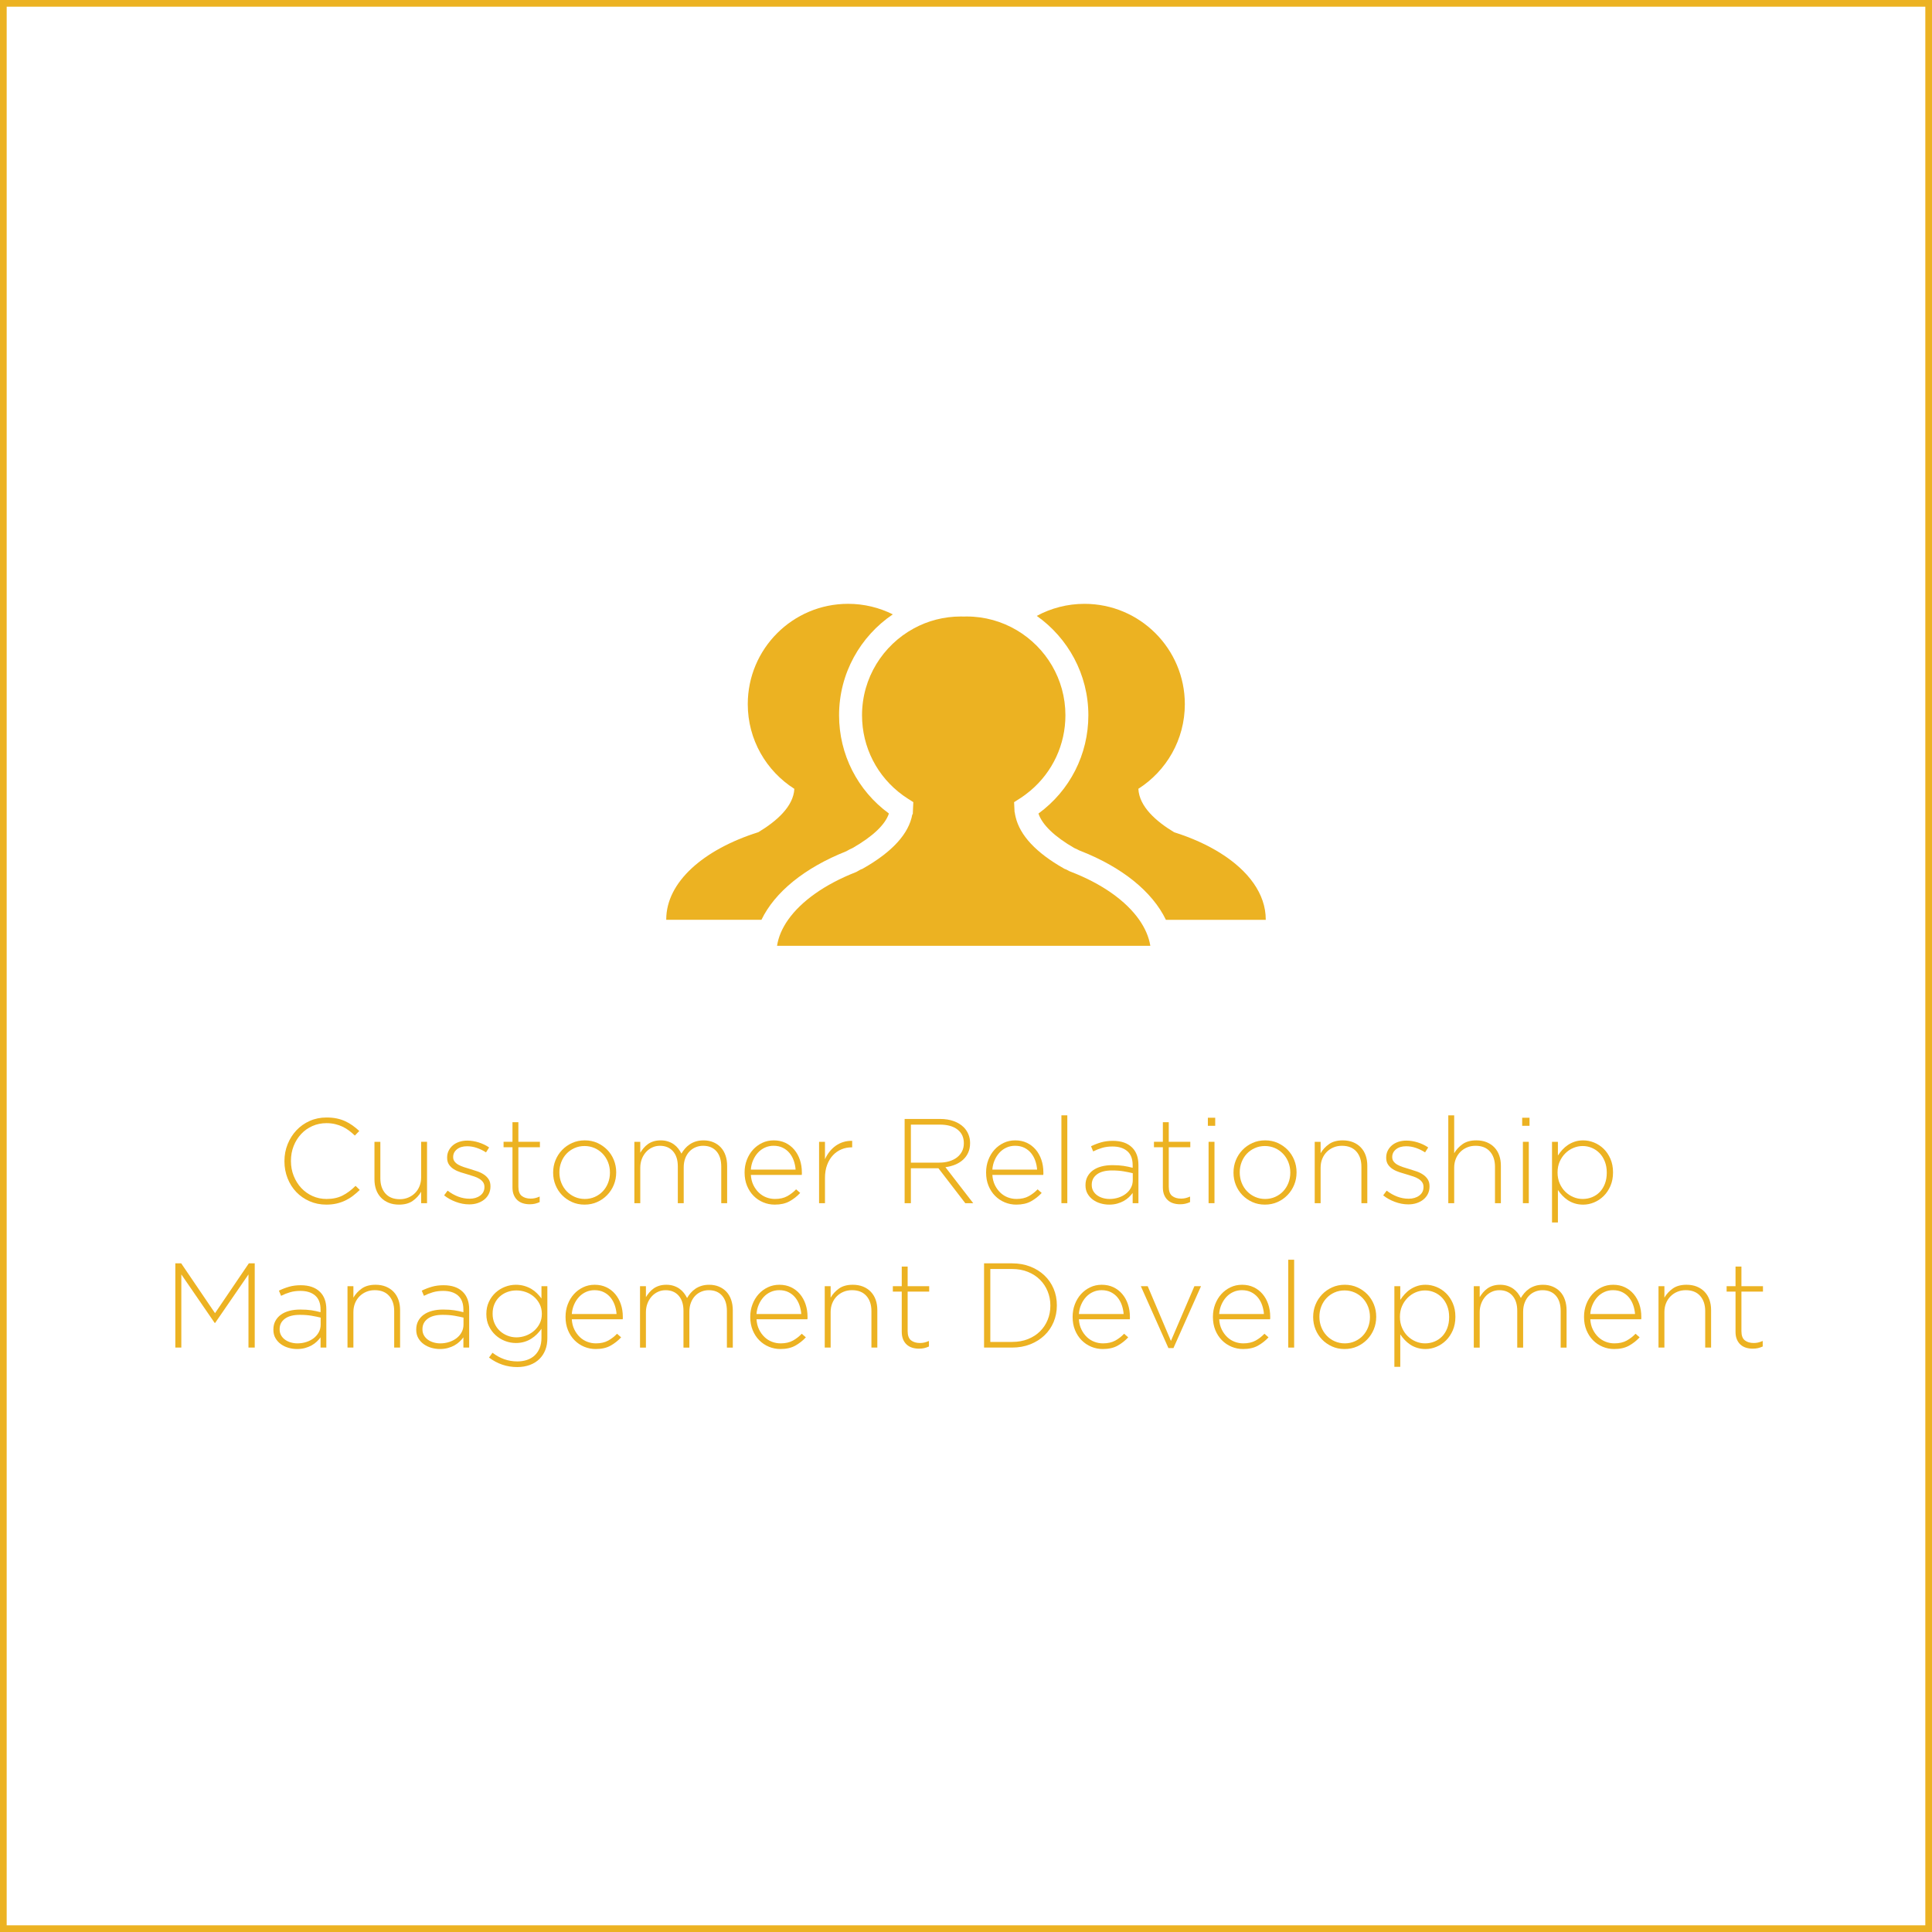 <?xml version="1.0" encoding="utf-8"?>
<!-- Generator: Adobe Illustrator 16.0.0, SVG Export Plug-In . SVG Version: 6.00 Build 0)  -->
<!DOCTYPE svg PUBLIC "-//W3C//DTD SVG 1.1//EN" "http://www.w3.org/Graphics/SVG/1.1/DTD/svg11.dtd">
<svg version="1.1" id="Layer_1" xmlns="http://www.w3.org/2000/svg" xmlns:xlink="http://www.w3.org/1999/xlink" x="0px" y="0px"
	 width="289px" height="289px" viewBox="0 0 289 289" enable-background="new 0 0 289 289" xml:space="preserve">
<g>
	<g>
		<path fill="#ECB222" d="M288,1v287H1V1H288 M289,0H0v289h289V0L289,0z"/>
	</g>
	<g>
		<path fill="#ECB222" d="M48.813,180.194c-0.899,0-1.734-0.168-2.502-0.504c-0.769-0.336-1.431-0.795-1.989-1.377
			s-0.993-1.269-1.305-2.062c-0.312-0.791-0.469-1.637-0.469-2.537v-0.036c0-0.888,0.16-1.728,0.478-2.521
			c0.317-0.791,0.756-1.484,1.313-2.078c0.559-0.595,1.221-1.062,1.99-1.404c0.768-0.342,1.607-0.514,2.52-0.514
			c0.563,0,1.074,0.049,1.529,0.145c0.457,0.096,0.879,0.234,1.27,0.414c0.39,0.18,0.756,0.393,1.098,0.639s0.676,0.52,0.999,0.819
			l-0.665,0.684c-0.277-0.264-0.564-0.51-0.865-0.737c-0.3-0.229-0.621-0.424-0.963-0.586s-0.714-0.291-1.115-0.387
			c-0.402-0.096-0.838-0.145-1.305-0.145c-0.757,0-1.459,0.145-2.106,0.433c-0.648,0.288-1.21,0.687-1.683,1.197
			c-0.475,0.51-0.847,1.106-1.117,1.791c-0.27,0.684-0.404,1.422-0.404,2.214v0.036c0,0.792,0.138,1.532,0.414,2.223
			c0.275,0.69,0.65,1.29,1.125,1.8c0.474,0.511,1.035,0.912,1.683,1.207c0.647,0.293,1.351,0.44,2.106,0.44
			c0.912,0,1.703-0.168,2.376-0.504c0.672-0.336,1.325-0.822,1.962-1.458l0.63,0.611c-0.336,0.324-0.681,0.621-1.035,0.892
			s-0.731,0.501-1.134,0.692c-0.402,0.192-0.837,0.342-1.305,0.451C49.875,180.141,49.365,180.194,48.813,180.194z"/>
		<path fill="#ECB222" d="M59.686,180.194c-0.576,0-1.093-0.093-1.549-0.278c-0.456-0.187-0.843-0.447-1.16-0.783
			c-0.318-0.336-0.559-0.735-0.721-1.197s-0.242-0.969-0.242-1.521v-5.615h0.881v5.453c0,0.949,0.252,1.707,0.756,2.277
			c0.505,0.57,1.225,0.855,2.16,0.855c0.444,0,0.861-0.081,1.252-0.243c0.389-0.162,0.729-0.388,1.017-0.675
			c0.288-0.288,0.513-0.633,0.675-1.035s0.243-0.844,0.243-1.323v-5.31h0.882v9.18h-0.882v-1.71
			c-0.312,0.54-0.731,0.996-1.261,1.368C61.209,180.008,60.525,180.194,59.686,180.194z"/>
		<path fill="#ECB222" d="M70.197,180.158c-0.673,0-1.345-0.125-2.017-0.377c-0.672-0.251-1.254-0.575-1.746-0.973l0.522-0.702
			c0.504,0.384,1.031,0.681,1.584,0.892c0.552,0.209,1.121,0.314,1.71,0.314c0.624,0,1.148-0.155,1.575-0.467
			c0.426-0.312,0.639-0.736,0.639-1.275v-0.036c0-0.263-0.066-0.491-0.198-0.683s-0.312-0.359-0.54-0.503s-0.486-0.264-0.773-0.358
			c-0.289-0.096-0.594-0.192-0.918-0.288c-0.373-0.108-0.748-0.222-1.125-0.341c-0.379-0.121-0.718-0.273-1.018-0.459
			s-0.543-0.416-0.729-0.691c-0.187-0.275-0.279-0.617-0.279-1.023v-0.036c0-0.372,0.074-0.71,0.225-1.015
			c0.15-0.306,0.357-0.572,0.621-0.8s0.582-0.403,0.954-0.53c0.372-0.125,0.78-0.188,1.224-0.188c0.553,0,1.119,0.092,1.701,0.275
			s1.102,0.434,1.557,0.75l-0.467,0.738c-0.421-0.276-0.873-0.498-1.359-0.666s-0.975-0.252-1.467-0.252
			c-0.637,0-1.144,0.152-1.521,0.458s-0.566,0.685-0.566,1.14v0.037c0,0.251,0.072,0.47,0.216,0.655s0.333,0.345,0.567,0.476
			c0.233,0.132,0.506,0.248,0.818,0.351c0.312,0.102,0.63,0.2,0.954,0.296c0.372,0.108,0.737,0.225,1.099,0.352
			c0.359,0.125,0.684,0.287,0.971,0.484c0.289,0.197,0.52,0.434,0.693,0.709s0.262,0.617,0.262,1.024v0.036
			c0,0.406-0.082,0.775-0.244,1.104c-0.161,0.329-0.387,0.61-0.674,0.845c-0.289,0.232-0.625,0.412-1.008,0.539
			C71.055,180.096,70.641,180.158,70.197,180.158z"/>
		<path fill="#ECB222" d="M79.232,180.141c-0.359,0-0.695-0.049-1.008-0.145s-0.585-0.248-0.818-0.459
			c-0.234-0.209-0.418-0.474-0.55-0.791c-0.132-0.318-0.198-0.693-0.198-1.125v-6.013h-1.332v-0.81h1.332v-2.934h0.883v2.934h3.222
			v0.81h-3.222v5.908c0,0.659,0.17,1.12,0.513,1.383c0.342,0.264,0.782,0.396,1.323,0.396c0.228,0,0.443-0.023,0.647-0.068
			s0.438-0.125,0.702-0.238v0.828c-0.24,0.107-0.477,0.189-0.711,0.243S79.521,180.141,79.232,180.141z"/>
		<path fill="#ECB222" d="M87.44,180.194c-0.685,0-1.312-0.129-1.882-0.387c-0.569-0.258-1.064-0.603-1.484-1.035
			s-0.747-0.937-0.98-1.512c-0.234-0.576-0.352-1.188-0.352-1.837v-0.035c0-0.648,0.117-1.26,0.352-1.836
			c0.233-0.576,0.563-1.086,0.989-1.53c0.427-0.444,0.927-0.795,1.503-1.053c0.576-0.259,1.207-0.388,1.891-0.388
			s1.311,0.129,1.881,0.388c0.57,0.258,1.064,0.603,1.484,1.034c0.42,0.433,0.748,0.937,0.981,1.513
			c0.233,0.575,0.351,1.188,0.351,1.836v0.036c0,0.648-0.117,1.26-0.351,1.836s-0.563,1.086-0.99,1.529
			c-0.426,0.445-0.927,0.796-1.503,1.054S88.124,180.194,87.44,180.194z M87.477,179.349c0.542,0,1.045-0.104,1.51-0.313
			s0.862-0.49,1.193-0.842c0.332-0.354,0.592-0.768,0.778-1.246c0.187-0.478,0.28-0.985,0.28-1.523v-0.035
			c0-0.55-0.097-1.066-0.289-1.551c-0.193-0.482-0.461-0.904-0.805-1.262c-0.344-0.359-0.748-0.641-1.213-0.844
			c-0.464-0.202-0.961-0.304-1.491-0.304c-0.543,0-1.046,0.104-1.511,0.313c-0.464,0.209-0.862,0.49-1.193,0.842
			c-0.332,0.354-0.592,0.768-0.777,1.246c-0.188,0.478-0.281,0.985-0.281,1.523v0.035c0,0.549,0.098,1.066,0.29,1.55
			s0.461,0.905,0.805,1.263c0.344,0.359,0.747,0.64,1.212,0.843C86.448,179.247,86.945,179.349,87.477,179.349z"/>
		<path fill="#ECB222" d="M94.893,170.799h0.882v1.638c0.144-0.239,0.309-0.471,0.495-0.692c0.186-0.223,0.398-0.42,0.639-0.595
			c0.24-0.174,0.52-0.312,0.837-0.414c0.317-0.102,0.681-0.153,1.089-0.153c0.396,0,0.76,0.055,1.09,0.162
			c0.329,0.108,0.621,0.252,0.873,0.433c0.252,0.18,0.471,0.39,0.656,0.63s0.345,0.492,0.477,0.756
			c0.145-0.252,0.318-0.498,0.522-0.738s0.44-0.453,0.711-0.639s0.576-0.333,0.918-0.441c0.343-0.107,0.729-0.162,1.161-0.162
			c0.54,0,1.029,0.094,1.467,0.279c0.438,0.187,0.811,0.444,1.116,0.774s0.54,0.731,0.702,1.206s0.242,0.998,0.242,1.574v5.562
			h-0.881v-5.454c0-0.995-0.24-1.767-0.721-2.313c-0.48-0.545-1.146-0.818-1.998-0.818c-0.384,0-0.753,0.072-1.106,0.216
			c-0.354,0.144-0.663,0.354-0.927,0.63c-0.265,0.276-0.475,0.615-0.631,1.018s-0.233,0.861-0.233,1.377v5.346h-0.882v-5.508
			c0-0.96-0.24-1.713-0.721-2.26c-0.48-0.545-1.134-0.818-1.961-0.818c-0.408,0-0.793,0.084-1.152,0.252
			c-0.36,0.168-0.672,0.402-0.937,0.702s-0.472,0.647-0.621,1.044s-0.225,0.828-0.225,1.296v5.292h-0.882V170.799z"/>
		<path fill="#ECB222" d="M115.891,180.194c-0.602,0-1.176-0.114-1.723-0.342c-0.548-0.228-1.029-0.552-1.443-0.972
			c-0.416-0.42-0.743-0.924-0.984-1.512c-0.24-0.588-0.36-1.242-0.36-1.963v-0.035c0-0.66,0.11-1.281,0.333-1.863
			s0.527-1.09,0.918-1.521c0.39-0.432,0.85-0.773,1.377-1.025s1.104-0.379,1.729-0.379c0.647,0,1.229,0.123,1.746,0.369
			c0.516,0.246,0.957,0.586,1.322,1.018c0.366,0.432,0.648,0.939,0.846,1.521c0.199,0.582,0.297,1.215,0.297,1.898
			c0,0.084,0,0.146,0,0.189c0,0.041-0.006,0.099-0.018,0.17h-7.613c0.035,0.574,0.162,1.082,0.379,1.523s0.486,0.817,0.812,1.128
			s0.695,0.546,1.11,0.708c0.415,0.16,0.852,0.241,1.309,0.241c0.721,0,1.332-0.138,1.832-0.414
			c0.499-0.276,0.941-0.618,1.326-1.026l0.611,0.541c-0.468,0.504-1,0.92-1.595,1.25
			C117.505,180.029,116.769,180.194,115.891,180.194z M119.012,174.957c-0.036-0.469-0.129-0.916-0.279-1.342
			s-0.361-0.804-0.632-1.134s-0.604-0.594-1.002-0.792c-0.397-0.197-0.86-0.297-1.39-0.297c-0.457,0-0.885,0.09-1.281,0.27
			c-0.397,0.18-0.743,0.43-1.038,0.748c-0.294,0.317-0.538,0.695-0.731,1.133c-0.191,0.439-0.307,0.91-0.342,1.414H119.012z"/>
		<path fill="#ECB222" d="M122.521,170.799h0.883v2.609c0.18-0.408,0.408-0.785,0.684-1.134c0.276-0.348,0.588-0.646,0.936-0.892
			c0.349-0.245,0.729-0.432,1.144-0.557c0.414-0.127,0.849-0.184,1.306-0.172v0.973h-0.09c-0.529,0-1.033,0.099-1.513,0.297
			c-0.479,0.197-0.903,0.492-1.269,0.882c-0.367,0.39-0.657,0.87-0.873,1.44c-0.217,0.569-0.324,1.227-0.324,1.971v3.762h-0.883
			V170.799z"/>
		<path fill="#ECB222" d="M135.32,167.379h5.291c0.78,0,1.471,0.111,2.07,0.332c0.6,0.223,1.092,0.525,1.477,0.91
			c0.299,0.299,0.533,0.65,0.701,1.053s0.252,0.83,0.252,1.287v0.035c0,0.529-0.093,1-0.279,1.414
			c-0.186,0.414-0.443,0.771-0.773,1.07c-0.33,0.301-0.72,0.543-1.17,0.729c-0.449,0.187-0.939,0.315-1.467,0.388l4.158,5.382
			h-1.188l-4.014-5.221h-0.036h-4.086v5.221h-0.936V167.379z M140.504,173.912c0.527,0,1.018-0.066,1.467-0.198
			c0.45-0.132,0.837-0.321,1.161-0.568c0.323-0.247,0.579-0.548,0.765-0.903s0.279-0.762,0.279-1.219v-0.036
			c0-0.854-0.314-1.528-0.945-2.022c-0.63-0.493-1.521-0.74-2.673-0.74h-4.302v5.688H140.504z"/>
		<path fill="#ECB222" d="M152.016,180.194c-0.602,0-1.176-0.114-1.723-0.342s-1.029-0.552-1.443-0.972
			c-0.415-0.42-0.742-0.924-0.983-1.512s-0.36-1.242-0.36-1.963v-0.035c0-0.66,0.11-1.281,0.332-1.863
			c0.223-0.582,0.528-1.09,0.918-1.521c0.391-0.432,0.85-0.773,1.377-1.025c0.528-0.252,1.104-0.379,1.729-0.379
			c0.648,0,1.23,0.123,1.746,0.369s0.957,0.586,1.323,1.018s0.647,0.939,0.846,1.521s0.297,1.215,0.297,1.898
			c0,0.084,0,0.146,0,0.189c0,0.041-0.006,0.099-0.018,0.17h-7.614c0.036,0.574,0.162,1.082,0.379,1.523s0.487,0.817,0.812,1.128
			c0.324,0.311,0.695,0.546,1.109,0.708c0.416,0.16,0.852,0.241,1.309,0.241c0.722,0,1.332-0.138,1.832-0.414
			s0.941-0.618,1.326-1.026l0.612,0.541c-0.468,0.504-1,0.92-1.595,1.25C153.631,180.029,152.895,180.194,152.016,180.194z
			 M155.137,174.957c-0.035-0.469-0.129-0.916-0.279-1.342s-0.361-0.804-0.631-1.134c-0.271-0.33-0.605-0.594-1.002-0.792
			c-0.397-0.197-0.861-0.297-1.391-0.297c-0.457,0-0.884,0.09-1.281,0.27c-0.396,0.18-0.742,0.43-1.037,0.748
			c-0.295,0.317-0.539,0.695-0.731,1.133c-0.192,0.439-0.307,0.91-0.343,1.414H155.137z"/>
		<path fill="#ECB222" d="M158.773,166.838h0.883v13.141h-0.883V166.838z"/>
		<path fill="#ECB222" d="M165.92,180.194c-0.432,0-0.858-0.06-1.278-0.18c-0.421-0.12-0.798-0.3-1.134-0.54s-0.609-0.54-0.819-0.9
			c-0.21-0.359-0.315-0.779-0.315-1.26v-0.036c0-0.479,0.1-0.905,0.297-1.278c0.199-0.371,0.472-0.684,0.82-0.936
			c0.348-0.252,0.768-0.443,1.26-0.576c0.492-0.132,1.037-0.197,1.638-0.197c0.647,0,1.206,0.035,1.674,0.107
			s0.924,0.168,1.368,0.288v-0.394c0-0.931-0.268-1.629-0.801-2.094c-0.535-0.466-1.275-0.699-2.223-0.699
			c-0.564,0-1.08,0.07-1.549,0.207c-0.468,0.139-0.912,0.315-1.332,0.531l-0.324-0.774c0.504-0.245,1.014-0.441,1.53-0.589
			c0.517-0.146,1.092-0.221,1.728-0.221c1.261,0,2.227,0.336,2.898,1.008c0.624,0.625,0.936,1.488,0.936,2.592v5.725h-0.863v-1.529
			c-0.156,0.215-0.346,0.429-0.566,0.639c-0.223,0.21-0.478,0.396-0.766,0.558s-0.615,0.294-0.98,0.396
			C166.75,180.144,166.352,180.194,165.92,180.194z M165.974,179.349c0.468,0,0.911-0.069,1.332-0.206
			c0.42-0.138,0.788-0.328,1.106-0.574c0.318-0.244,0.57-0.541,0.756-0.887c0.187-0.347,0.279-0.729,0.279-1.147v-1.04
			c-0.384-0.095-0.834-0.188-1.35-0.277s-1.104-0.135-1.764-0.135c-0.973,0-1.719,0.195-2.241,0.583
			c-0.522,0.389-0.783,0.905-0.783,1.55v0.037c0,0.334,0.071,0.63,0.216,0.887s0.339,0.475,0.585,0.654s0.531,0.316,0.854,0.412
			C165.289,179.301,165.625,179.349,165.974,179.349z"/>
		<path fill="#ECB222" d="M176.521,180.141c-0.359,0-0.695-0.049-1.008-0.145s-0.585-0.248-0.818-0.459
			c-0.234-0.209-0.418-0.474-0.55-0.791c-0.132-0.318-0.198-0.693-0.198-1.125v-6.013h-1.332v-0.81h1.332v-2.934h0.883v2.934h3.222
			v0.81h-3.222v5.908c0,0.659,0.17,1.12,0.513,1.383c0.342,0.264,0.782,0.396,1.323,0.396c0.228,0,0.443-0.023,0.647-0.068
			s0.438-0.125,0.702-0.238v0.828c-0.24,0.107-0.477,0.189-0.711,0.243S176.81,180.141,176.521,180.141z"/>
		<path fill="#ECB222" d="M180.68,167.199h1.098v1.205h-1.098V167.199z M180.787,170.799h0.883v9.18h-0.883V170.799z"/>
		<path fill="#ECB222" d="M189.211,180.194c-0.684,0-1.311-0.129-1.881-0.387s-1.064-0.603-1.484-1.035s-0.748-0.937-0.981-1.512
			c-0.233-0.576-0.351-1.188-0.351-1.837v-0.035c0-0.648,0.117-1.26,0.351-1.836s0.563-1.086,0.989-1.53
			c0.427-0.444,0.928-0.795,1.504-1.053c0.576-0.259,1.205-0.388,1.891-0.388c0.684,0,1.311,0.129,1.881,0.388
			c0.568,0.258,1.064,0.603,1.484,1.034c0.42,0.433,0.746,0.937,0.98,1.513c0.234,0.575,0.352,1.188,0.352,1.836v0.036
			c0,0.648-0.117,1.26-0.352,1.836s-0.564,1.086-0.99,1.529c-0.426,0.445-0.926,0.796-1.502,1.054S189.895,180.194,189.211,180.194z
			 M189.248,179.349c0.541,0,1.045-0.104,1.51-0.313c0.463-0.209,0.861-0.49,1.193-0.842c0.332-0.354,0.592-0.768,0.777-1.246
			c0.188-0.478,0.281-0.985,0.281-1.523v-0.035c0-0.55-0.098-1.066-0.289-1.551c-0.193-0.482-0.463-0.904-0.807-1.262
			c-0.344-0.359-0.746-0.641-1.211-0.844c-0.465-0.202-0.961-0.304-1.492-0.304c-0.543,0-1.046,0.104-1.51,0.313
			c-0.465,0.209-0.863,0.49-1.194,0.842c-0.331,0.354-0.591,0.768-0.777,1.246c-0.187,0.478-0.28,0.985-0.28,1.523v0.035
			c0,0.549,0.097,1.066,0.289,1.55c0.193,0.483,0.461,0.905,0.805,1.263c0.344,0.359,0.748,0.64,1.213,0.843
			C188.219,179.247,188.717,179.349,189.248,179.349z"/>
		<path fill="#ECB222" d="M196.663,170.799h0.882v1.709c0.312-0.539,0.732-0.995,1.261-1.367c0.527-0.372,1.212-0.559,2.052-0.559
			c0.576,0,1.092,0.094,1.548,0.279c0.456,0.187,0.843,0.447,1.161,0.783c0.317,0.336,0.558,0.735,0.72,1.197
			s0.243,0.969,0.243,1.521v5.616h-0.882v-5.454c0-0.948-0.252-1.707-0.756-2.276c-0.504-0.57-1.225-0.855-2.16-0.855
			c-0.456,0-0.876,0.081-1.26,0.243c-0.385,0.161-0.721,0.387-1.009,0.675s-0.513,0.633-0.675,1.035s-0.243,0.843-0.243,1.322v5.311
			h-0.882V170.799z"/>
		<path fill="#ECB222" d="M210.667,180.158c-0.672,0-1.344-0.125-2.016-0.377c-0.672-0.251-1.254-0.575-1.746-0.973l0.522-0.702
			c0.504,0.384,1.031,0.681,1.584,0.892c0.552,0.209,1.122,0.314,1.71,0.314c0.624,0,1.148-0.155,1.575-0.467
			c0.426-0.312,0.639-0.736,0.639-1.275v-0.036c0-0.263-0.066-0.491-0.198-0.683s-0.312-0.359-0.54-0.503s-0.485-0.264-0.773-0.358
			c-0.288-0.096-0.595-0.192-0.918-0.288c-0.372-0.108-0.747-0.222-1.125-0.341c-0.379-0.121-0.718-0.273-1.018-0.459
			s-0.543-0.416-0.729-0.691c-0.187-0.275-0.279-0.617-0.279-1.023v-0.036c0-0.372,0.075-0.71,0.225-1.015
			c0.15-0.306,0.357-0.572,0.621-0.8s0.582-0.403,0.954-0.53c0.372-0.125,0.78-0.188,1.225-0.188c0.552,0,1.118,0.092,1.7,0.275
			s1.102,0.434,1.558,0.75l-0.468,0.738c-0.421-0.276-0.873-0.498-1.359-0.666s-0.976-0.252-1.467-0.252
			c-0.637,0-1.144,0.152-1.521,0.458s-0.566,0.685-0.566,1.14v0.037c0,0.251,0.071,0.47,0.216,0.655
			c0.144,0.186,0.333,0.345,0.566,0.476c0.234,0.132,0.507,0.248,0.819,0.351c0.312,0.102,0.63,0.2,0.954,0.296
			c0.372,0.108,0.738,0.225,1.098,0.352c0.36,0.125,0.685,0.287,0.973,0.484s0.519,0.434,0.692,0.709s0.261,0.617,0.261,1.024v0.036
			c0,0.406-0.08,0.775-0.242,1.104s-0.388,0.61-0.676,0.845c-0.287,0.232-0.624,0.412-1.008,0.539
			C211.525,180.096,211.111,180.158,210.667,180.158z"/>
		<path fill="#ECB222" d="M216.644,166.838h0.882v5.67c0.312-0.539,0.732-0.995,1.261-1.367c0.527-0.372,1.212-0.559,2.052-0.559
			c0.576,0,1.092,0.094,1.548,0.279c0.456,0.187,0.843,0.447,1.161,0.783c0.317,0.336,0.558,0.735,0.72,1.197
			s0.243,0.969,0.243,1.521v5.616h-0.882v-5.454c0-0.948-0.252-1.707-0.756-2.276c-0.504-0.57-1.225-0.855-2.16-0.855
			c-0.456,0-0.876,0.081-1.26,0.243c-0.385,0.161-0.721,0.387-1.009,0.675s-0.513,0.633-0.675,1.035s-0.243,0.843-0.243,1.322v5.311
			h-0.882V166.838z"/>
		<path fill="#ECB222" d="M227.696,167.199h1.098v1.205h-1.098V167.199z M227.804,170.799h0.882v9.18h-0.882V170.799z"/>
		<path fill="#ECB222" d="M232.159,170.799h0.882v2.052c0.192-0.3,0.414-0.588,0.666-0.864c0.252-0.275,0.531-0.516,0.837-0.72
			c0.307-0.204,0.648-0.369,1.026-0.495s0.795-0.189,1.251-0.189c0.552,0,1.095,0.108,1.629,0.324
			c0.534,0.217,1.011,0.528,1.432,0.936c0.419,0.408,0.759,0.91,1.017,1.504s0.387,1.263,0.387,2.007v0.036
			c0,0.744-0.129,1.413-0.387,2.007c-0.258,0.595-0.598,1.099-1.017,1.513c-0.421,0.413-0.897,0.731-1.432,0.953
			c-0.534,0.223-1.077,0.333-1.629,0.333c-0.456,0-0.876-0.06-1.26-0.18c-0.385-0.12-0.729-0.282-1.035-0.486
			s-0.582-0.438-0.828-0.702c-0.246-0.264-0.465-0.539-0.657-0.828v4.86h-0.882V170.799z M236.74,179.349
			c0.506,0,0.978-0.091,1.417-0.271c0.438-0.18,0.82-0.438,1.146-0.773c0.324-0.336,0.58-0.747,0.767-1.233
			c0.187-0.485,0.28-1.034,0.28-1.647v-0.035c0-0.6-0.097-1.146-0.289-1.639c-0.192-0.491-0.454-0.908-0.785-1.25
			s-0.716-0.606-1.154-0.793c-0.439-0.186-0.899-0.278-1.381-0.278s-0.947,0.097-1.398,0.288s-0.851,0.462-1.199,0.81
			c-0.35,0.349-0.629,0.763-0.84,1.242c-0.21,0.479-0.315,1.015-0.315,1.603v0.035c0,0.588,0.105,1.125,0.315,1.611
			c0.211,0.486,0.49,0.9,0.84,1.242c0.349,0.342,0.748,0.609,1.199,0.801S236.259,179.349,236.74,179.349z"/>
		<path fill="#ECB222" d="M26.224,188.979h0.882l5.059,7.452l5.058-7.452h0.882v12.6h-0.936v-10.943l-4.986,7.254h-0.072
			l-4.986-7.254v10.943h-0.899V188.979z"/>
		<path fill="#ECB222" d="M44.439,201.795c-0.432,0-0.857-0.061-1.277-0.18c-0.421-0.121-0.799-0.301-1.135-0.541
			s-0.609-0.539-0.818-0.899c-0.211-0.36-0.315-0.78-0.315-1.261v-0.035c0-0.48,0.099-0.906,0.297-1.278s0.472-0.685,0.819-0.937
			s0.768-0.443,1.26-0.576c0.492-0.131,1.038-0.197,1.639-0.197c0.647,0,1.205,0.036,1.674,0.107
			c0.468,0.072,0.924,0.169,1.367,0.289v-0.395c0-0.93-0.267-1.629-0.801-2.094s-1.275-0.698-2.223-0.698
			c-0.564,0-1.08,0.069-1.549,0.207c-0.467,0.138-0.912,0.315-1.332,0.53l-0.323-0.773c0.504-0.246,1.014-0.441,1.53-0.589
			c0.516-0.147,1.092-0.222,1.728-0.222c1.261,0,2.226,0.337,2.897,1.009c0.625,0.624,0.937,1.487,0.937,2.592v5.724h-0.864v-1.529
			c-0.156,0.216-0.345,0.43-0.566,0.639c-0.223,0.211-0.477,0.396-0.766,0.559c-0.287,0.162-0.615,0.294-0.98,0.396
			C45.271,201.744,44.871,201.795,44.439,201.795z M44.494,200.949c0.467,0,0.911-0.069,1.332-0.207
			c0.42-0.137,0.788-0.328,1.106-0.573c0.317-0.245,0.569-0.541,0.756-0.888c0.187-0.346,0.279-0.729,0.279-1.146v-1.04
			c-0.384-0.095-0.835-0.188-1.351-0.278c-0.516-0.089-1.104-0.134-1.764-0.134c-0.973,0-1.719,0.194-2.24,0.583
			c-0.522,0.389-0.783,0.904-0.783,1.55v0.036c0,0.334,0.071,0.631,0.215,0.887c0.145,0.258,0.34,0.476,0.586,0.654
			c0.246,0.18,0.531,0.316,0.854,0.412C43.81,200.9,44.146,200.949,44.494,200.949z"/>
		<path fill="#ECB222" d="M51.981,192.398h0.882v1.71c0.312-0.54,0.732-0.995,1.26-1.368c0.528-0.371,1.213-0.558,2.053-0.558
			c0.576,0,1.092,0.093,1.548,0.278c0.456,0.188,0.843,0.447,1.161,0.783s0.558,0.736,0.72,1.197
			c0.162,0.463,0.243,0.969,0.243,1.521v5.615h-0.882v-5.453c0-0.948-0.253-1.707-0.757-2.277s-1.223-0.855-2.159-0.855
			c-0.456,0-0.876,0.082-1.261,0.244c-0.384,0.161-0.719,0.387-1.008,0.674c-0.287,0.289-0.513,0.634-0.675,1.035
			c-0.161,0.402-0.243,0.844-0.243,1.323v5.31h-0.882V192.398z"/>
		<path fill="#ECB222" d="M65.805,201.795c-0.432,0-0.857-0.061-1.277-0.18c-0.42-0.121-0.799-0.301-1.135-0.541
			s-0.608-0.539-0.818-0.899s-0.314-0.78-0.314-1.261v-0.035c0-0.48,0.099-0.906,0.297-1.278c0.197-0.372,0.471-0.685,0.818-0.937
			s0.768-0.443,1.26-0.576c0.492-0.131,1.039-0.197,1.639-0.197c0.648,0,1.206,0.036,1.674,0.107
			c0.469,0.072,0.924,0.169,1.368,0.289v-0.395c0-0.93-0.267-1.629-0.802-2.094c-0.533-0.465-1.274-0.698-2.223-0.698
			c-0.564,0-1.08,0.069-1.548,0.207s-0.912,0.315-1.332,0.53l-0.323-0.773c0.504-0.246,1.014-0.441,1.529-0.589
			s1.092-0.222,1.729-0.222c1.26,0,2.226,0.337,2.897,1.009c0.624,0.624,0.937,1.487,0.937,2.592v5.724h-0.864v-1.529
			c-0.156,0.216-0.345,0.43-0.567,0.639c-0.223,0.211-0.477,0.396-0.765,0.559s-0.615,0.294-0.981,0.396
			C66.637,201.744,66.237,201.795,65.805,201.795z M65.859,200.949c0.468,0,0.912-0.069,1.332-0.207
			c0.42-0.137,0.789-0.328,1.107-0.573c0.317-0.245,0.569-0.541,0.756-0.888c0.186-0.346,0.279-0.729,0.279-1.146v-1.04
			c-0.385-0.095-0.835-0.188-1.351-0.278c-0.517-0.089-1.104-0.134-1.765-0.134c-0.972,0-1.719,0.194-2.24,0.583
			s-0.783,0.904-0.783,1.55v0.036c0,0.334,0.072,0.631,0.216,0.887c0.144,0.258,0.339,0.476,0.585,0.654
			c0.246,0.18,0.531,0.316,0.855,0.412S65.512,200.949,65.859,200.949z"/>
		<path fill="#ECB222" d="M77.369,204.494c-1.551,0-2.958-0.474-4.22-1.422l0.522-0.72c1.118,0.864,2.357,1.296,3.717,1.296
			c0.529,0,1.014-0.074,1.452-0.224s0.817-0.372,1.138-0.671c0.318-0.298,0.567-0.668,0.748-1.107
			c0.181-0.441,0.271-0.956,0.271-1.544v-1.332c-0.205,0.288-0.433,0.558-0.685,0.81s-0.534,0.478-0.847,0.676
			c-0.312,0.197-0.66,0.354-1.043,0.468c-0.385,0.114-0.805,0.171-1.26,0.171c-0.553,0-1.093-0.102-1.621-0.307
			c-0.527-0.203-0.998-0.494-1.412-0.872s-0.748-0.831-1-1.359s-0.377-1.122-0.377-1.782v-0.035c0-0.66,0.125-1.26,0.377-1.801
			c0.252-0.539,0.586-0.998,1-1.377c0.414-0.378,0.885-0.668,1.412-0.873c0.528-0.203,1.068-0.306,1.621-0.306
			c0.455,0,0.879,0.058,1.268,0.171c0.391,0.114,0.742,0.264,1.054,0.45s0.594,0.405,0.847,0.657
			c0.252,0.252,0.473,0.51,0.666,0.773v-1.836h0.881v7.758c0,0.672-0.102,1.267-0.307,1.782c-0.204,0.517-0.492,0.96-0.865,1.332
			c-0.397,0.396-0.881,0.699-1.453,0.909C78.684,204.39,78.055,204.494,77.369,204.494z M77.244,200.049
			c0.48,0,0.95-0.084,1.407-0.252s0.862-0.405,1.218-0.711c0.355-0.307,0.641-0.672,0.857-1.098s0.324-0.903,0.324-1.432v-0.036
			c0-0.528-0.107-1.008-0.324-1.44c-0.217-0.432-0.502-0.801-0.857-1.106s-0.761-0.54-1.218-0.702s-0.927-0.242-1.407-0.242
			c-0.481,0-0.938,0.08-1.371,0.242c-0.434,0.162-0.812,0.394-1.137,0.693c-0.325,0.3-0.581,0.663-0.768,1.089
			s-0.279,0.909-0.279,1.448v0.037c0,0.516,0.096,0.99,0.289,1.422c0.191,0.432,0.451,0.801,0.775,1.106s0.703,0.546,1.137,0.72
			C76.324,199.962,76.775,200.049,77.244,200.049z"/>
		<path fill="#ECB222" d="M89.107,201.795c-0.602,0-1.176-0.114-1.723-0.342c-0.547-0.229-1.029-0.553-1.443-0.973
			c-0.415-0.42-0.742-0.924-0.983-1.512s-0.36-1.242-0.36-1.962v-0.036c0-0.66,0.11-1.281,0.332-1.863
			c0.223-0.582,0.528-1.089,0.918-1.521c0.391-0.432,0.85-0.773,1.377-1.025c0.528-0.252,1.104-0.378,1.729-0.378
			c0.648,0,1.23,0.123,1.746,0.369s0.957,0.585,1.323,1.017s0.647,0.939,0.846,1.521s0.297,1.215,0.297,1.898
			c0,0.084,0,0.147,0,0.189s-0.006,0.1-0.018,0.171h-7.614c0.036,0.573,0.162,1.081,0.379,1.522s0.487,0.818,0.812,1.129
			c0.324,0.311,0.695,0.546,1.109,0.707c0.416,0.161,0.852,0.242,1.309,0.242c0.722,0,1.332-0.139,1.832-0.414
			c0.5-0.276,0.941-0.619,1.326-1.026l0.612,0.54c-0.468,0.504-1,0.921-1.595,1.251C90.723,201.629,89.986,201.795,89.107,201.795z
			 M92.229,196.557c-0.035-0.469-0.129-0.915-0.279-1.341s-0.361-0.804-0.631-1.134c-0.271-0.33-0.605-0.594-1.002-0.793
			c-0.397-0.197-0.861-0.297-1.391-0.297c-0.457,0-0.884,0.09-1.281,0.271c-0.396,0.18-0.742,0.429-1.037,0.747
			s-0.539,0.695-0.731,1.134s-0.307,0.909-0.343,1.413H92.229z"/>
		<path fill="#ECB222" d="M95.739,192.398h0.882v1.639c0.145-0.24,0.309-0.471,0.495-0.693s0.399-0.42,0.64-0.594
			c0.239-0.174,0.519-0.312,0.836-0.414c0.318-0.102,0.682-0.153,1.09-0.153c0.396,0,0.759,0.054,1.089,0.162
			c0.329,0.108,0.621,0.252,0.873,0.433c0.252,0.18,0.471,0.389,0.657,0.629c0.186,0.24,0.344,0.492,0.477,0.756
			c0.145-0.252,0.318-0.497,0.521-0.737c0.205-0.24,0.441-0.453,0.711-0.64c0.271-0.186,0.576-0.332,0.918-0.44
			c0.343-0.108,0.729-0.162,1.162-0.162c0.539,0,1.028,0.093,1.467,0.278c0.438,0.188,0.81,0.445,1.115,0.775
			c0.307,0.33,0.541,0.731,0.703,1.205c0.162,0.475,0.242,0.999,0.242,1.575v5.562h-0.882v-5.453c0-0.996-0.24-1.768-0.72-2.313
			c-0.48-0.546-1.146-0.819-1.998-0.819c-0.385,0-0.754,0.072-1.107,0.217c-0.354,0.144-0.663,0.354-0.927,0.629
			c-0.265,0.277-0.474,0.615-0.63,1.018s-0.234,0.861-0.234,1.377v5.346h-0.882v-5.508c0-0.959-0.24-1.713-0.72-2.259
			c-0.48-0.546-1.135-0.819-1.962-0.819c-0.408,0-0.792,0.084-1.152,0.252s-0.672,0.402-0.937,0.703
			c-0.264,0.299-0.471,0.647-0.621,1.043c-0.149,0.396-0.225,0.828-0.225,1.297v5.291h-0.882V192.398z"/>
		<path fill="#ECB222" d="M116.737,201.795c-0.601,0-1.175-0.114-1.723-0.342c-0.548-0.229-1.028-0.553-1.443-0.973
			s-0.743-0.924-0.983-1.512s-0.361-1.242-0.361-1.962v-0.036c0-0.66,0.111-1.281,0.334-1.863c0.222-0.582,0.527-1.089,0.918-1.521
			c0.389-0.432,0.849-0.773,1.377-1.025c0.527-0.252,1.104-0.378,1.728-0.378c0.647,0,1.229,0.123,1.746,0.369
			c0.516,0.246,0.957,0.585,1.323,1.017c0.365,0.432,0.648,0.939,0.846,1.521c0.198,0.582,0.297,1.215,0.297,1.898
			c0,0.084,0,0.147,0,0.189s-0.006,0.1-0.018,0.171h-7.614c0.036,0.573,0.163,1.081,0.379,1.522
			c0.217,0.441,0.487,0.818,0.812,1.129c0.326,0.311,0.695,0.546,1.111,0.707c0.414,0.161,0.851,0.242,1.308,0.242
			c0.722,0,1.333-0.139,1.832-0.414c0.499-0.276,0.941-0.619,1.327-1.026l0.611,0.54c-0.469,0.504-1,0.921-1.596,1.251
			C118.352,201.629,117.615,201.795,116.737,201.795z M119.859,196.557c-0.037-0.469-0.13-0.915-0.28-1.341s-0.36-0.804-0.632-1.134
			c-0.271-0.33-0.604-0.594-1.002-0.793c-0.396-0.197-0.859-0.297-1.389-0.297c-0.458,0-0.885,0.09-1.281,0.271
			c-0.398,0.18-0.744,0.429-1.039,0.747c-0.294,0.318-0.538,0.695-0.73,1.134s-0.307,0.909-0.343,1.413H119.859z"/>
		<path fill="#ECB222" d="M123.369,192.398h0.883v1.71c0.311-0.54,0.73-0.995,1.26-1.368c0.527-0.371,1.211-0.558,2.052-0.558
			c0.575,0,1.092,0.093,1.548,0.278c0.456,0.188,0.843,0.447,1.161,0.783c0.317,0.336,0.558,0.736,0.72,1.197
			c0.162,0.463,0.243,0.969,0.243,1.521v5.615h-0.882v-5.453c0-0.948-0.252-1.707-0.756-2.277s-1.225-0.855-2.16-0.855
			c-0.457,0-0.877,0.082-1.26,0.244c-0.385,0.161-0.721,0.387-1.008,0.674c-0.289,0.289-0.514,0.634-0.676,1.035
			c-0.162,0.402-0.242,0.844-0.242,1.323v5.31h-0.883V192.398z"/>
		<path fill="#ECB222" d="M137.463,201.74c-0.359,0-0.695-0.048-1.008-0.144c-0.312-0.097-0.585-0.249-0.818-0.459
			c-0.234-0.21-0.418-0.474-0.55-0.792s-0.198-0.693-0.198-1.125v-6.012h-1.332v-0.811h1.332v-2.934h0.883v2.934h3.222v0.811h-3.222
			v5.908c0,0.658,0.17,1.119,0.513,1.383c0.342,0.264,0.782,0.395,1.323,0.395c0.228,0,0.443-0.022,0.647-0.068
			c0.204-0.045,0.438-0.124,0.702-0.238v0.828c-0.24,0.108-0.477,0.189-0.711,0.244C138.012,201.713,137.751,201.74,137.463,201.74z
			"/>
		<path fill="#ECB222" d="M147.201,188.979h4.193c0.984,0,1.887,0.159,2.709,0.477c0.822,0.318,1.53,0.76,2.124,1.324
			c0.595,0.563,1.054,1.227,1.377,1.988c0.324,0.762,0.486,1.587,0.486,2.475v0.037c0,0.888-0.162,1.715-0.486,2.483
			c-0.323,0.769-0.782,1.435-1.377,1.998c-0.594,0.563-1.302,1.008-2.124,1.332c-0.822,0.323-1.725,0.485-2.709,0.485h-4.193
			V188.979z M151.395,200.732c0.876,0,1.668-0.141,2.376-0.424s1.308-0.668,1.8-1.156c0.492-0.487,0.873-1.059,1.143-1.715
			c0.271-0.656,0.406-1.364,0.406-2.123v-0.035c0-0.747-0.136-1.451-0.406-2.113c-0.27-0.662-0.65-1.24-1.143-1.734
			c-0.492-0.493-1.092-0.885-1.8-1.174s-1.5-0.434-2.376-0.434h-3.258v10.908H151.395z"/>
		<path fill="#ECB222" d="M164.959,201.795c-0.602,0-1.176-0.114-1.723-0.342c-0.547-0.229-1.029-0.553-1.443-0.973
			c-0.415-0.42-0.742-0.924-0.983-1.512s-0.36-1.242-0.36-1.962v-0.036c0-0.66,0.11-1.281,0.332-1.863
			c0.223-0.582,0.528-1.089,0.918-1.521c0.391-0.432,0.85-0.773,1.377-1.025c0.528-0.252,1.104-0.378,1.729-0.378
			c0.648,0,1.23,0.123,1.746,0.369s0.957,0.585,1.323,1.017s0.647,0.939,0.846,1.521s0.297,1.215,0.297,1.898
			c0,0.084,0,0.147,0,0.189s-0.006,0.1-0.018,0.171h-7.614c0.036,0.573,0.162,1.081,0.379,1.522s0.487,0.818,0.812,1.129
			c0.324,0.311,0.695,0.546,1.109,0.707c0.416,0.161,0.852,0.242,1.309,0.242c0.722,0,1.332-0.139,1.832-0.414
			c0.5-0.276,0.941-0.619,1.326-1.026l0.612,0.54c-0.468,0.504-1,0.921-1.595,1.251
			C166.574,201.629,165.838,201.795,164.959,201.795z M168.08,196.557c-0.035-0.469-0.129-0.915-0.279-1.341
			s-0.361-0.804-0.631-1.134c-0.271-0.33-0.605-0.594-1.002-0.793c-0.397-0.197-0.861-0.297-1.391-0.297
			c-0.457,0-0.884,0.09-1.281,0.271c-0.396,0.18-0.742,0.429-1.037,0.747s-0.539,0.695-0.731,1.134s-0.307,0.909-0.343,1.413H168.08
			z"/>
		<path fill="#ECB222" d="M170.654,192.398h1.027l3.473,8.189l3.511-8.189h0.989l-4.121,9.252h-0.756L170.654,192.398z"/>
		<path fill="#ECB222" d="M185.947,201.795c-0.602,0-1.176-0.114-1.723-0.342c-0.548-0.229-1.029-0.553-1.443-0.973
			c-0.416-0.42-0.743-0.924-0.984-1.512c-0.24-0.588-0.36-1.242-0.36-1.962v-0.036c0-0.66,0.11-1.281,0.333-1.863
			s0.527-1.089,0.918-1.521c0.39-0.432,0.85-0.773,1.377-1.025s1.104-0.378,1.729-0.378c0.647,0,1.229,0.123,1.746,0.369
			c0.516,0.246,0.956,0.585,1.322,1.017s0.648,0.939,0.847,1.521c0.197,0.582,0.297,1.215,0.297,1.898c0,0.084,0,0.147,0,0.189
			s-0.007,0.1-0.019,0.171h-7.613c0.035,0.573,0.162,1.081,0.379,1.522s0.486,0.818,0.812,1.129s0.695,0.546,1.11,0.707
			s0.852,0.242,1.309,0.242c0.721,0,1.332-0.139,1.832-0.414c0.499-0.276,0.941-0.619,1.326-1.026l0.612,0.54
			c-0.469,0.504-1,0.921-1.596,1.251C187.562,201.629,186.825,201.795,185.947,201.795z M189.068,196.557
			c-0.036-0.469-0.13-0.915-0.279-1.341c-0.15-0.426-0.361-0.804-0.632-1.134s-0.604-0.594-1.002-0.793
			c-0.397-0.197-0.86-0.297-1.39-0.297c-0.457,0-0.885,0.09-1.281,0.271c-0.397,0.18-0.743,0.429-1.038,0.747
			c-0.294,0.318-0.538,0.695-0.731,1.134c-0.191,0.438-0.307,0.909-0.342,1.413H189.068z"/>
		<path fill="#ECB222" d="M192.704,188.438h0.882v13.14h-0.882V188.438z"/>
		<path fill="#ECB222" d="M201.128,201.795c-0.685,0-1.312-0.129-1.881-0.387c-0.57-0.258-1.065-0.604-1.485-1.035
			c-0.42-0.433-0.747-0.937-0.981-1.512c-0.233-0.576-0.351-1.188-0.351-1.837v-0.036c0-0.647,0.117-1.26,0.351-1.836
			c0.234-0.576,0.564-1.086,0.99-1.529c0.426-0.444,0.927-0.795,1.503-1.053c0.576-0.259,1.206-0.388,1.891-0.388
			c0.684,0,1.311,0.129,1.881,0.388c0.569,0.258,1.064,0.603,1.484,1.034c0.42,0.433,0.747,0.937,0.981,1.513
			c0.234,0.575,0.351,1.188,0.351,1.836v0.035c0,0.648-0.116,1.26-0.351,1.836s-0.564,1.086-0.99,1.53s-0.927,0.796-1.503,1.054
			S201.812,201.795,201.128,201.795z M201.164,200.949c0.542,0,1.046-0.105,1.51-0.314s0.862-0.489,1.194-0.842
			c0.331-0.353,0.591-0.768,0.777-1.246c0.187-0.477,0.28-0.984,0.28-1.522v-0.036c0-0.549-0.097-1.066-0.289-1.55
			c-0.193-0.483-0.462-0.905-0.806-1.263c-0.344-0.358-0.747-0.64-1.211-0.843c-0.465-0.202-0.962-0.304-1.492-0.304
			c-0.543,0-1.047,0.104-1.511,0.312s-0.862,0.49-1.193,0.843c-0.332,0.353-0.591,0.768-0.778,1.245
			c-0.187,0.479-0.279,0.986-0.279,1.523v0.035c0,0.55,0.096,1.066,0.289,1.551c0.192,0.483,0.461,0.904,0.805,1.263
			s0.747,0.64,1.212,0.843C200.136,200.848,200.634,200.949,201.164,200.949z"/>
		<path fill="#ECB222" d="M208.579,192.398h0.882v2.053c0.192-0.301,0.414-0.588,0.666-0.865c0.252-0.275,0.531-0.516,0.837-0.719
			c0.307-0.205,0.648-0.369,1.026-0.496c0.378-0.125,0.795-0.188,1.251-0.188c0.552,0,1.095,0.108,1.629,0.324
			s1.011,0.528,1.432,0.936c0.419,0.408,0.759,0.909,1.017,1.503s0.387,1.264,0.387,2.008v0.035c0,0.744-0.129,1.414-0.387,2.008
			s-0.598,1.098-1.017,1.512c-0.421,0.414-0.897,0.732-1.432,0.953c-0.534,0.223-1.077,0.334-1.629,0.334
			c-0.456,0-0.876-0.061-1.26-0.18c-0.385-0.121-0.729-0.282-1.035-0.486s-0.582-0.438-0.828-0.702s-0.465-0.54-0.657-0.828v4.86
			h-0.882V192.398z M213.16,200.949c0.506,0,0.978-0.091,1.417-0.271c0.438-0.181,0.82-0.438,1.146-0.774
			c0.324-0.336,0.58-0.746,0.767-1.232s0.28-1.035,0.28-1.647v-0.036c0-0.6-0.097-1.146-0.289-1.638
			c-0.192-0.491-0.454-0.909-0.785-1.251s-0.716-0.605-1.154-0.792c-0.439-0.187-0.899-0.278-1.381-0.278s-0.947,0.096-1.398,0.287
			c-0.451,0.192-0.851,0.463-1.199,0.811c-0.35,0.348-0.629,0.762-0.84,1.242c-0.21,0.479-0.315,1.014-0.315,1.602v0.036
			c0,0.588,0.105,1.125,0.315,1.61c0.211,0.486,0.49,0.9,0.84,1.242c0.349,0.342,0.748,0.609,1.199,0.801
			C212.213,200.853,212.679,200.949,213.16,200.949z"/>
		<path fill="#ECB222" d="M220.459,192.398h0.882v1.639c0.145-0.24,0.31-0.471,0.495-0.693c0.187-0.223,0.399-0.42,0.64-0.594
			c0.239-0.174,0.519-0.312,0.837-0.414c0.317-0.102,0.681-0.153,1.089-0.153c0.396,0,0.759,0.054,1.089,0.162
			s0.621,0.252,0.873,0.433c0.252,0.18,0.471,0.389,0.657,0.629c0.186,0.24,0.345,0.492,0.477,0.756
			c0.145-0.252,0.318-0.497,0.522-0.737c0.203-0.24,0.44-0.453,0.711-0.64c0.27-0.186,0.576-0.332,0.918-0.44
			s0.729-0.162,1.161-0.162c0.54,0,1.028,0.093,1.467,0.278c0.438,0.188,0.81,0.445,1.116,0.775c0.306,0.33,0.54,0.731,0.701,1.205
			c0.162,0.475,0.243,0.999,0.243,1.575v5.562h-0.882v-5.453c0-0.996-0.24-1.768-0.72-2.313c-0.48-0.546-1.146-0.819-1.998-0.819
			c-0.385,0-0.753,0.072-1.107,0.217c-0.354,0.144-0.663,0.354-0.927,0.629c-0.264,0.277-0.475,0.615-0.63,1.018
			c-0.156,0.402-0.234,0.861-0.234,1.377v5.346h-0.882v-5.508c0-0.959-0.24-1.713-0.72-2.259c-0.48-0.546-1.134-0.819-1.962-0.819
			c-0.408,0-0.792,0.084-1.152,0.252s-0.672,0.402-0.936,0.703c-0.265,0.299-0.472,0.647-0.621,1.043
			c-0.15,0.396-0.226,0.828-0.226,1.297v5.291h-0.882V192.398z"/>
		<path fill="#ECB222" d="M241.458,201.795c-0.602,0-1.176-0.114-1.724-0.342c-0.547-0.229-1.028-0.553-1.443-0.973
			s-0.742-0.924-0.982-1.512c-0.241-0.588-0.361-1.242-0.361-1.962v-0.036c0-0.66,0.111-1.281,0.333-1.863s0.528-1.089,0.918-1.521
			c0.39-0.432,0.849-0.773,1.377-1.025s1.104-0.378,1.729-0.378c0.647,0,1.229,0.123,1.746,0.369
			c0.516,0.246,0.956,0.585,1.322,1.017s0.648,0.939,0.847,1.521c0.197,0.582,0.297,1.215,0.297,1.898c0,0.084,0,0.147,0,0.189
			s-0.007,0.1-0.019,0.171h-7.613c0.035,0.573,0.162,1.081,0.379,1.522s0.487,0.818,0.812,1.129c0.325,0.311,0.695,0.546,1.11,0.707
			s0.851,0.242,1.309,0.242c0.722,0,1.332-0.139,1.831-0.414c0.5-0.276,0.942-0.619,1.327-1.026l0.612,0.54
			c-0.469,0.504-1,0.921-1.596,1.251C243.072,201.629,242.336,201.795,241.458,201.795z M244.579,196.557
			c-0.036-0.469-0.13-0.915-0.279-1.341c-0.15-0.426-0.361-0.804-0.632-1.134c-0.271-0.33-0.604-0.594-1.002-0.793
			c-0.397-0.197-0.86-0.297-1.39-0.297c-0.457,0-0.885,0.09-1.281,0.271c-0.397,0.18-0.743,0.429-1.038,0.747
			s-0.538,0.695-0.73,1.134s-0.308,0.909-0.343,1.413H244.579z"/>
		<path fill="#ECB222" d="M248.089,192.398h0.882v1.71c0.312-0.54,0.732-0.995,1.261-1.368c0.527-0.371,1.212-0.558,2.052-0.558
			c0.576,0,1.092,0.093,1.548,0.278c0.456,0.188,0.843,0.447,1.161,0.783c0.317,0.336,0.558,0.736,0.72,1.197
			c0.162,0.463,0.243,0.969,0.243,1.521v5.615h-0.882v-5.453c0-0.948-0.252-1.707-0.756-2.277s-1.225-0.855-2.16-0.855
			c-0.456,0-0.876,0.082-1.26,0.244c-0.385,0.161-0.721,0.387-1.009,0.674c-0.288,0.289-0.513,0.634-0.675,1.035
			c-0.162,0.402-0.243,0.844-0.243,1.323v5.31h-0.882V192.398z"/>
		<path fill="#ECB222" d="M262.184,201.74c-0.36,0-0.696-0.048-1.009-0.144c-0.312-0.097-0.585-0.249-0.818-0.459
			c-0.234-0.21-0.417-0.474-0.549-0.792c-0.133-0.318-0.198-0.693-0.198-1.125v-6.012h-1.332v-0.811h1.332v-2.934h0.882v2.934h3.222
			v0.811h-3.222v5.908c0,0.658,0.171,1.119,0.513,1.383c0.343,0.264,0.783,0.395,1.323,0.395c0.228,0,0.444-0.022,0.648-0.068
			c0.203-0.045,0.438-0.124,0.701-0.238v0.828c-0.239,0.108-0.477,0.189-0.711,0.244C262.732,201.713,262.472,201.74,262.184,201.74
			z"/>
	</g>
	<g>
		<path fill="#ECB222" d="M126.586,127.339c0.37-0.217,0.675-0.372,0.937-0.479c3.045-1.745,4.903-3.513,5.446-5.172
			c-4.689-3.426-7.456-8.837-7.456-14.695c0-6.275,3.192-11.818,8.038-15.093c-2.014-1.007-4.285-1.576-6.69-1.576
			c-8.288,0-15.005,6.72-15.005,15.008c0,5.328,2.781,10.004,6.965,12.667l0.002,0.004c-0.133,2.641-2.672,4.849-5.382,6.481
			c-8.203,2.581-13.78,7.46-13.78,13.056v0.051h14.242C115.9,133.448,120.339,129.822,126.586,127.339z"/>
		<path fill="#ECB222" d="M189.339,137.54c0-3.803-2.555-7.276-6.769-9.92l0.012-0.002l-0.025-0.009
			c-1.975-1.236-4.311-2.292-6.918-3.115c-2.715-1.632-5.221-3.843-5.354-6.49v-0.014c4.177-2.664,6.949-7.335,6.949-12.657
			c0-8.289-6.722-15.008-15.01-15.008c-2.583,0-5.014,0.654-7.138,1.804c4.663,3.301,7.717,8.732,7.717,14.866
			c0,5.859-2.77,11.272-7.465,14.699c0.548,1.665,2.413,3.468,5.374,5.167c0.227,0.089,0.479,0.211,0.733,0.351
			c6.398,2.476,10.929,6.168,12.957,10.381h14.937V137.54z"/>
		<path fill="#ECB222" d="M170.413,137.591c-1.987-2.843-5.579-5.409-10.315-7.223l-0.124-0.048l-0.116-0.065
			c-0.225-0.129-0.391-0.201-0.449-0.223l-0.145-0.05l-0.133-0.075c-4.147-2.353-6.562-4.94-7.211-7.709
			c-0.055-0.232-0.101-0.463-0.131-0.698l-0.025-0.04l-0.07-1.47l0.836-0.533c0.575-0.366,1.118-0.77,1.629-1.202
			c3.295-2.791,5.213-6.871,5.213-11.262c0-5.413-2.929-10.154-7.284-12.727c-2.197-1.3-4.761-2.048-7.494-2.048
			c-0.078,0-0.154,0.003-0.233,0.005l-0.202,0.005l-0.202-0.005c-0.075-0.002-0.153-0.005-0.23-0.005
			c-2.544,0-4.94,0.645-7.033,1.783c-4.609,2.505-7.746,7.389-7.746,12.992c0,4.787,2.277,9.204,6.132,11.984
			c0.229,0.165,0.465,0.325,0.705,0.479l0.835,0.533l-0.069,1.528l-0.01,0.259l-0.073,0.056c-0.52,2.883-2.989,5.596-7.357,8.074
			l-0.133,0.075l-0.145,0.05c-0.008,0.003-0.167,0.063-0.608,0.327l-0.12,0.071l-0.13,0.052c-4.615,1.815-8.134,4.331-10.089,7.109
			c-0.884,1.256-1.448,2.566-1.651,3.889h55.838C171.858,140.157,171.291,138.848,170.413,137.591z"/>
	</g>
</g>
</svg>
